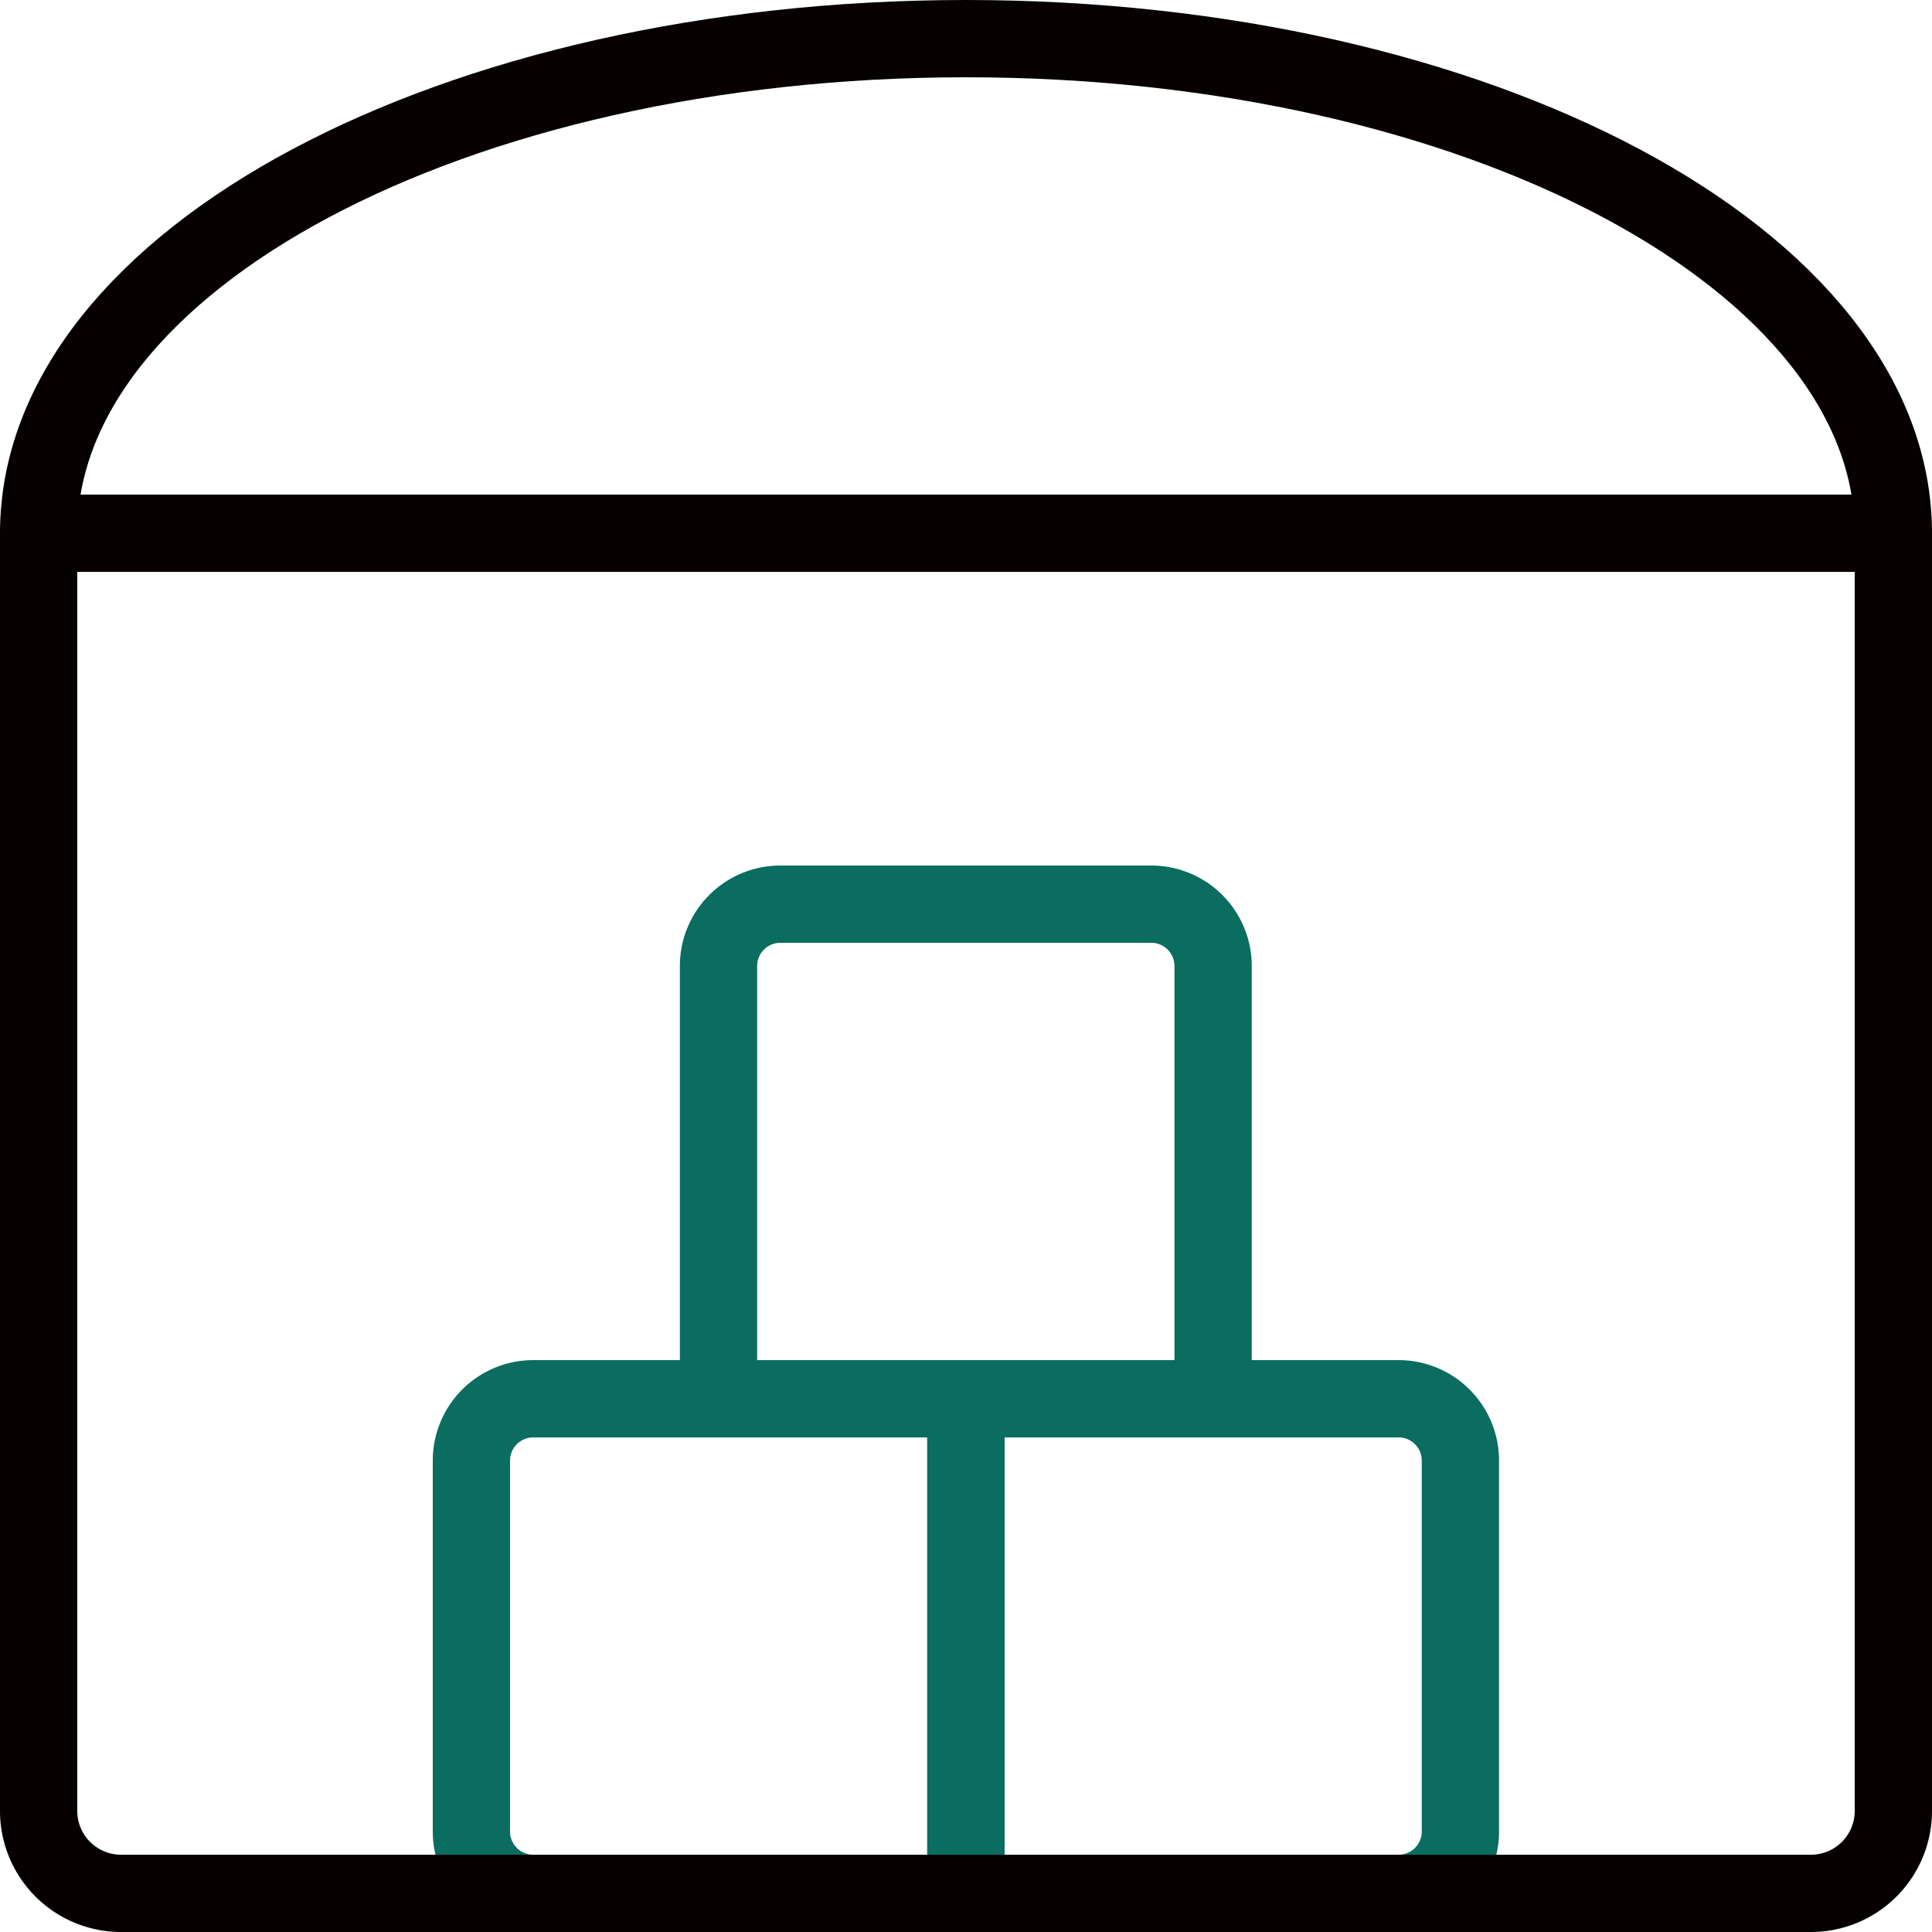 <svg xmlns="http://www.w3.org/2000/svg" width="50" height="50" viewBox="0 0 50 50"><g id="Gruppe_5491" data-name="Gruppe 5491" transform="translate(0.245 0.25)"><path id="Pfad_2177" data-name="Pfad 2177" d="M18.805,17.25H7.605a1.6,1.6,0,0,0-1.6,1.6v9.6a1.6,1.6,0,0,0,1.6,1.6h11.2Z" transform="translate(5.95 18.7)" fill="none" stroke="#0a6d60" stroke-linecap="round" stroke-linejoin="round" stroke-width="2"></path><path id="Pfad_2178" data-name="Pfad 2178" d="M23.2,17.25H12v12.8H23.2a1.6,1.6,0,0,0,1.6-1.6v-9.6A1.6,1.6,0,0,0,23.2,17.25Z" transform="translate(12.75 18.7)" fill="none" stroke="#0a6d60" stroke-linecap="round" stroke-linejoin="round" stroke-width="2"></path><path id="Pfad_2179" data-name="Pfad 2179" d="M20.2,11.25H10.6a1.6,1.6,0,0,0-1.6,1.6v11.2h12.8V12.85a1.6,1.6,0,0,0-1.6-1.6Z" transform="translate(9.35 11.9)" fill="none" stroke="#0a6d60" stroke-linecap="round" stroke-linejoin="round" stroke-width="2"></path><path id="Pfad_2180" data-name="Pfad 2180" d="M.755,6.75h48V39.817a2.133,2.133,0,0,1-2.133,2.133H2.888A2.133,2.133,0,0,1,.755,39.817Z" transform="translate(0 6.8)" fill="none" stroke="#060000" stroke-linecap="round" stroke-linejoin="round" stroke-width="2"></path><path id="Pfad_2181" data-name="Pfad 2181" d="M.755,13.55c0-7.07,10.746-12.8,24-12.8s24,5.73,24,12.8" transform="translate(0 0)" fill="none" stroke="#060000" stroke-linecap="round" stroke-linejoin="round" stroke-width="2"></path></g></svg>
